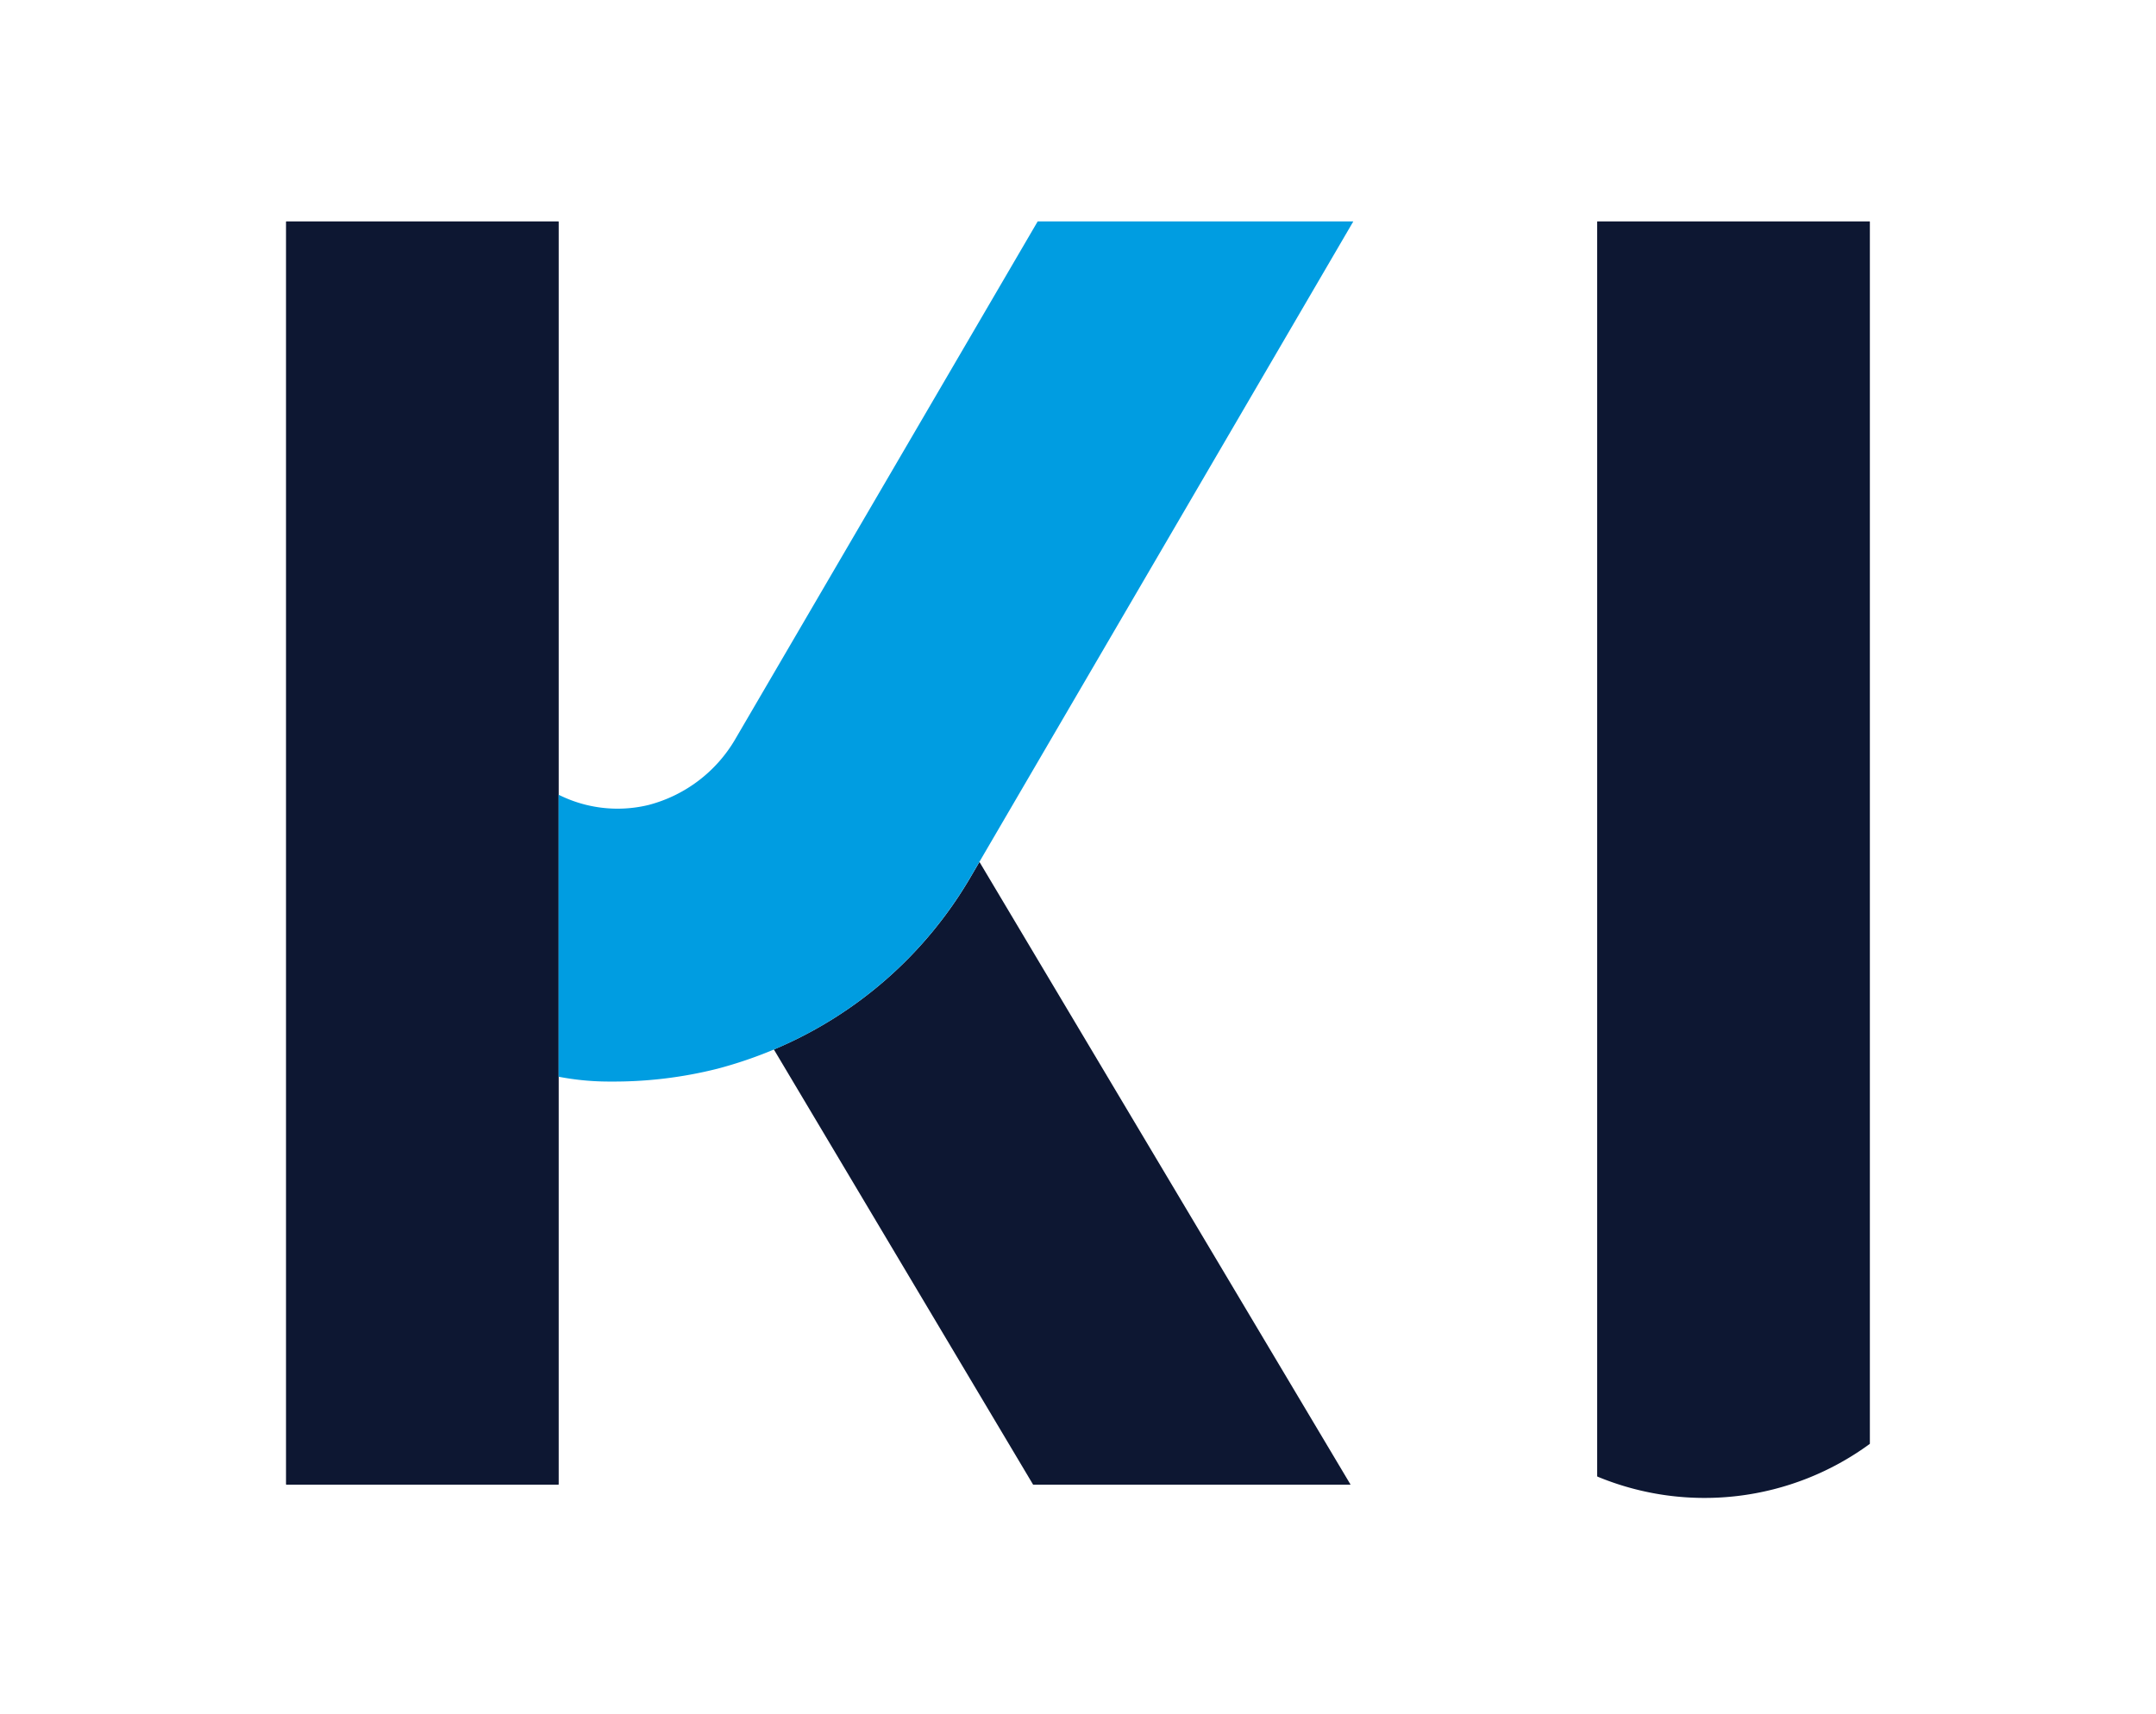<svg id="レイヤー_1" data-name="レイヤー 1" xmlns="http://www.w3.org/2000/svg" viewBox="0 0 357.61 284.35"><defs><style>.cls-1{fill:#0d1732;}.cls-2{fill:#009de1;}</style></defs><path class="cls-1" d="M310.12,239.57A46.37,46.37,0,0,1,265,245a.12.12,0,0,1-.08-.13V36.79a.06.06,0,0,1,.06-.06h45.11a.06.06,0,0,1,.06.06V239.46A.12.12,0,0,1,310.12,239.57Z"/><path class="cls-1" d="M224,246.29h0L162.46,143l-1.38,2.36a68.38,68.38,0,0,1-32.72,28.76l43,72.2H224s0,0,0,0"/><path class="cls-1" d="M47.44,36.8V246.25a.08.08,0,0,0,.08.07H92.6a.07.07,0,0,0,.07-.07V36.8a.07.07,0,0,0-.07-.07H47.52a.08.08,0,0,0-.08.07"/><path class="cls-2" d="M224.43,36.73H172.12L122,122.56a23.54,23.54,0,0,1-14.45,11,21.82,21.82,0,0,1-14.9-1.71v46.79a44.25,44.25,0,0,0,8.64.8,70.28,70.28,0,0,0,17.76-2.14,71.51,71.51,0,0,0,9.29-3.16,68.45,68.45,0,0,0,32.72-28.77l1.38-2.36,62-106.22S224.48,36.73,224.43,36.73Z"/></svg>